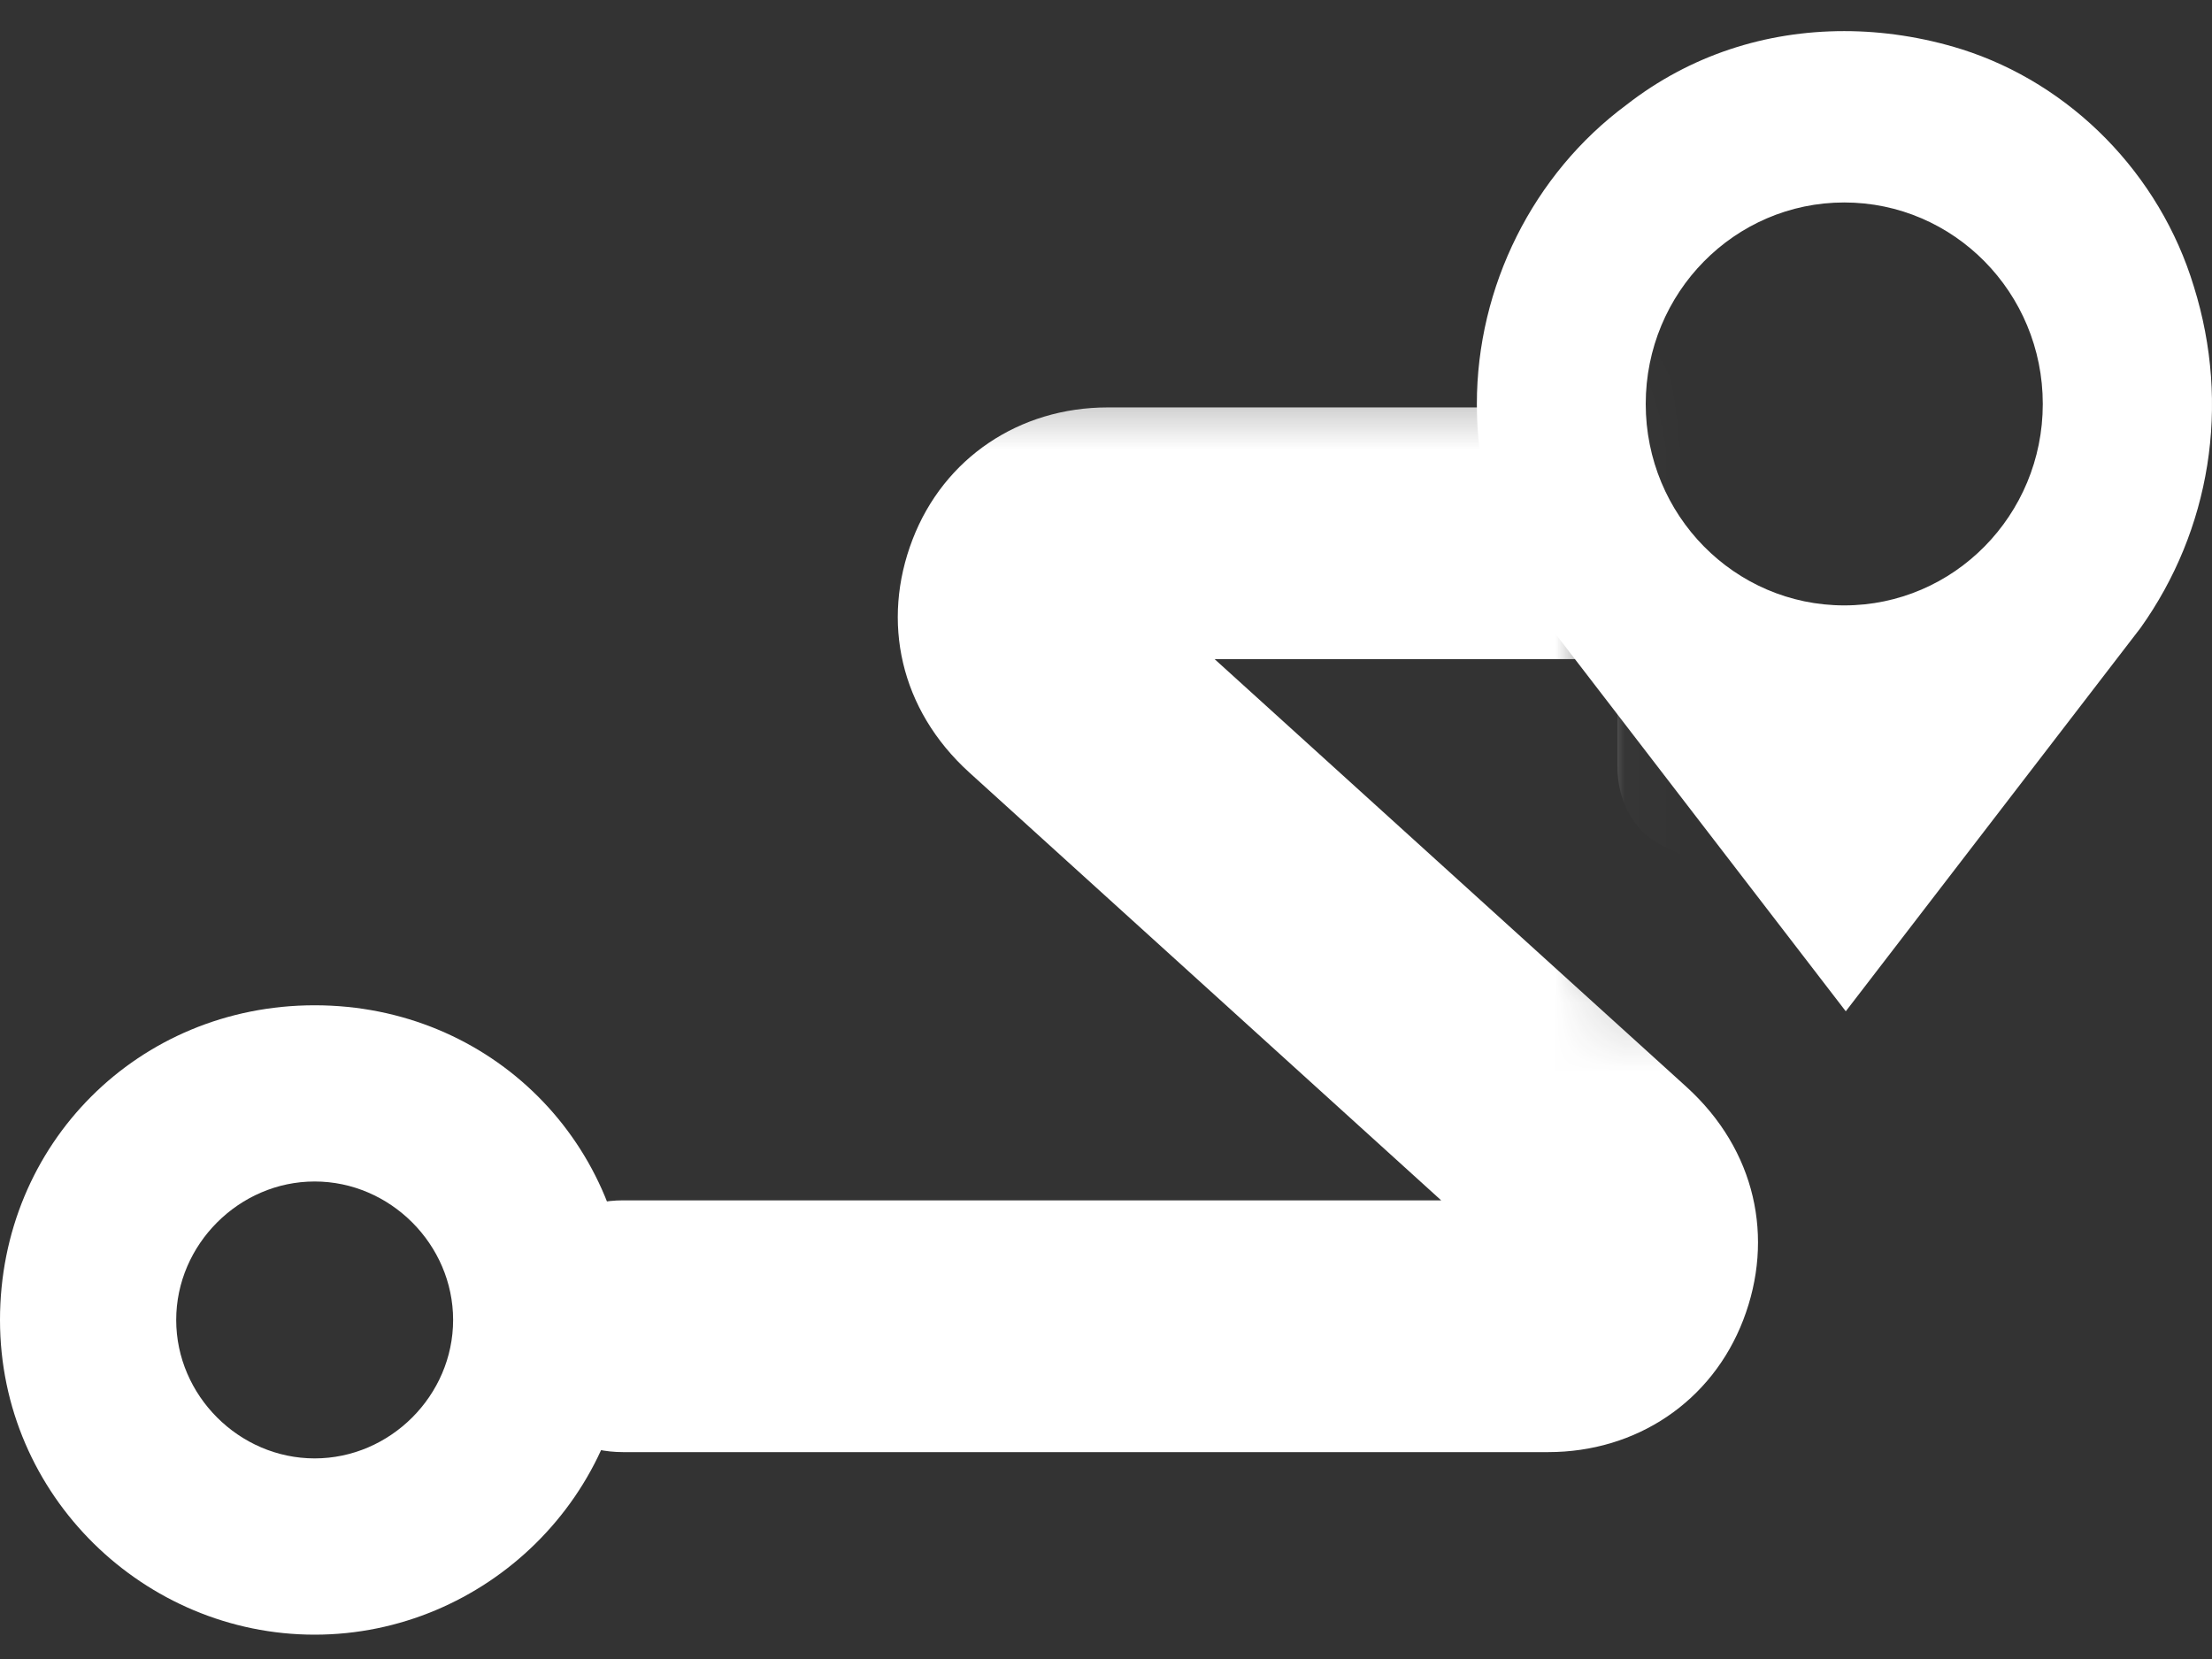 <svg width="32" height="24" viewBox="0 0 32 24" fill="none" xmlns="http://www.w3.org/2000/svg">
<rect x="0" y="0" width="32" height="24" fill="#333333" stroke="none"/>
<path d="M31.738 4.147C31.245 2.516 29.959 1.211 28.373 0.711C27.816 0.537 27.237 0.45 26.68 0.45C25.544 0.45 24.451 0.798 23.53 1.516C22.179 2.516 21.365 4.147 21.365 5.844C21.365 7.018 21.729 8.149 22.437 9.084L26.702 14.63L30.966 9.084C31.974 7.67 32.274 5.865 31.738 4.147ZM26.68 8.758C25.094 8.758 23.808 7.453 23.808 5.844C23.808 4.234 25.094 2.929 26.68 2.929C28.266 2.929 29.552 4.234 29.552 5.844C29.552 7.453 28.266 8.758 26.68 8.758Z" fill="white"/>
<path d="M4.552 23.648C2.094 23.648 0 21.645 0 19.095C0 16.546 2.003 14.543 4.552 14.543C7.101 14.543 9.104 16.546 9.104 19.095C9.104 21.645 7.01 23.648 4.552 23.648ZM4.552 17.092C3.46 17.092 2.549 18.003 2.549 19.095C2.549 20.188 3.46 21.098 4.552 21.098C5.645 21.098 6.555 20.188 6.555 19.095C6.555 18.003 5.645 17.092 4.552 17.092Z" fill="white"/>
<mask id="mask0_156_312" style="mask-type:alpha" maskUnits="userSpaceOnUse" x="7" y="5" width="20" height="18">
<path fill-rule="evenodd" clip-rule="evenodd" d="M23.02 5.364H7.247V22.446H23.02V22.446H26.4V14.164H23.02V5.364Z" fill="#D9D9D9"/>
</mask>
<g mask="url(#mask0_156_312)">
<path d="M31.592 6.44L25.492 2.98C25.037 2.707 24.491 2.707 24.127 2.98C23.671 3.253 23.398 3.709 23.398 4.164V4.71V5.529V5.894H16.024C14.749 5.894 13.656 6.622 13.201 7.806C12.746 8.989 13.019 10.264 14.021 11.174L20.849 17.365H9.013C8.012 17.365 7.192 18.185 7.192 19.186C7.192 20.188 8.012 21.007 9.013 21.007H22.397C23.671 21.007 24.764 20.279 25.219 19.095C25.674 17.912 25.401 16.637 24.4 15.726L17.571 9.535H23.398V9.718V10.537V11.083C23.398 11.63 23.671 12.085 24.127 12.267C24.582 12.54 25.128 12.54 25.492 12.267L31.501 8.807C31.956 8.534 32.23 8.079 32.23 7.624C32.321 7.168 32.047 6.713 31.592 6.44Z" fill="white"/>
</g>
</svg>
